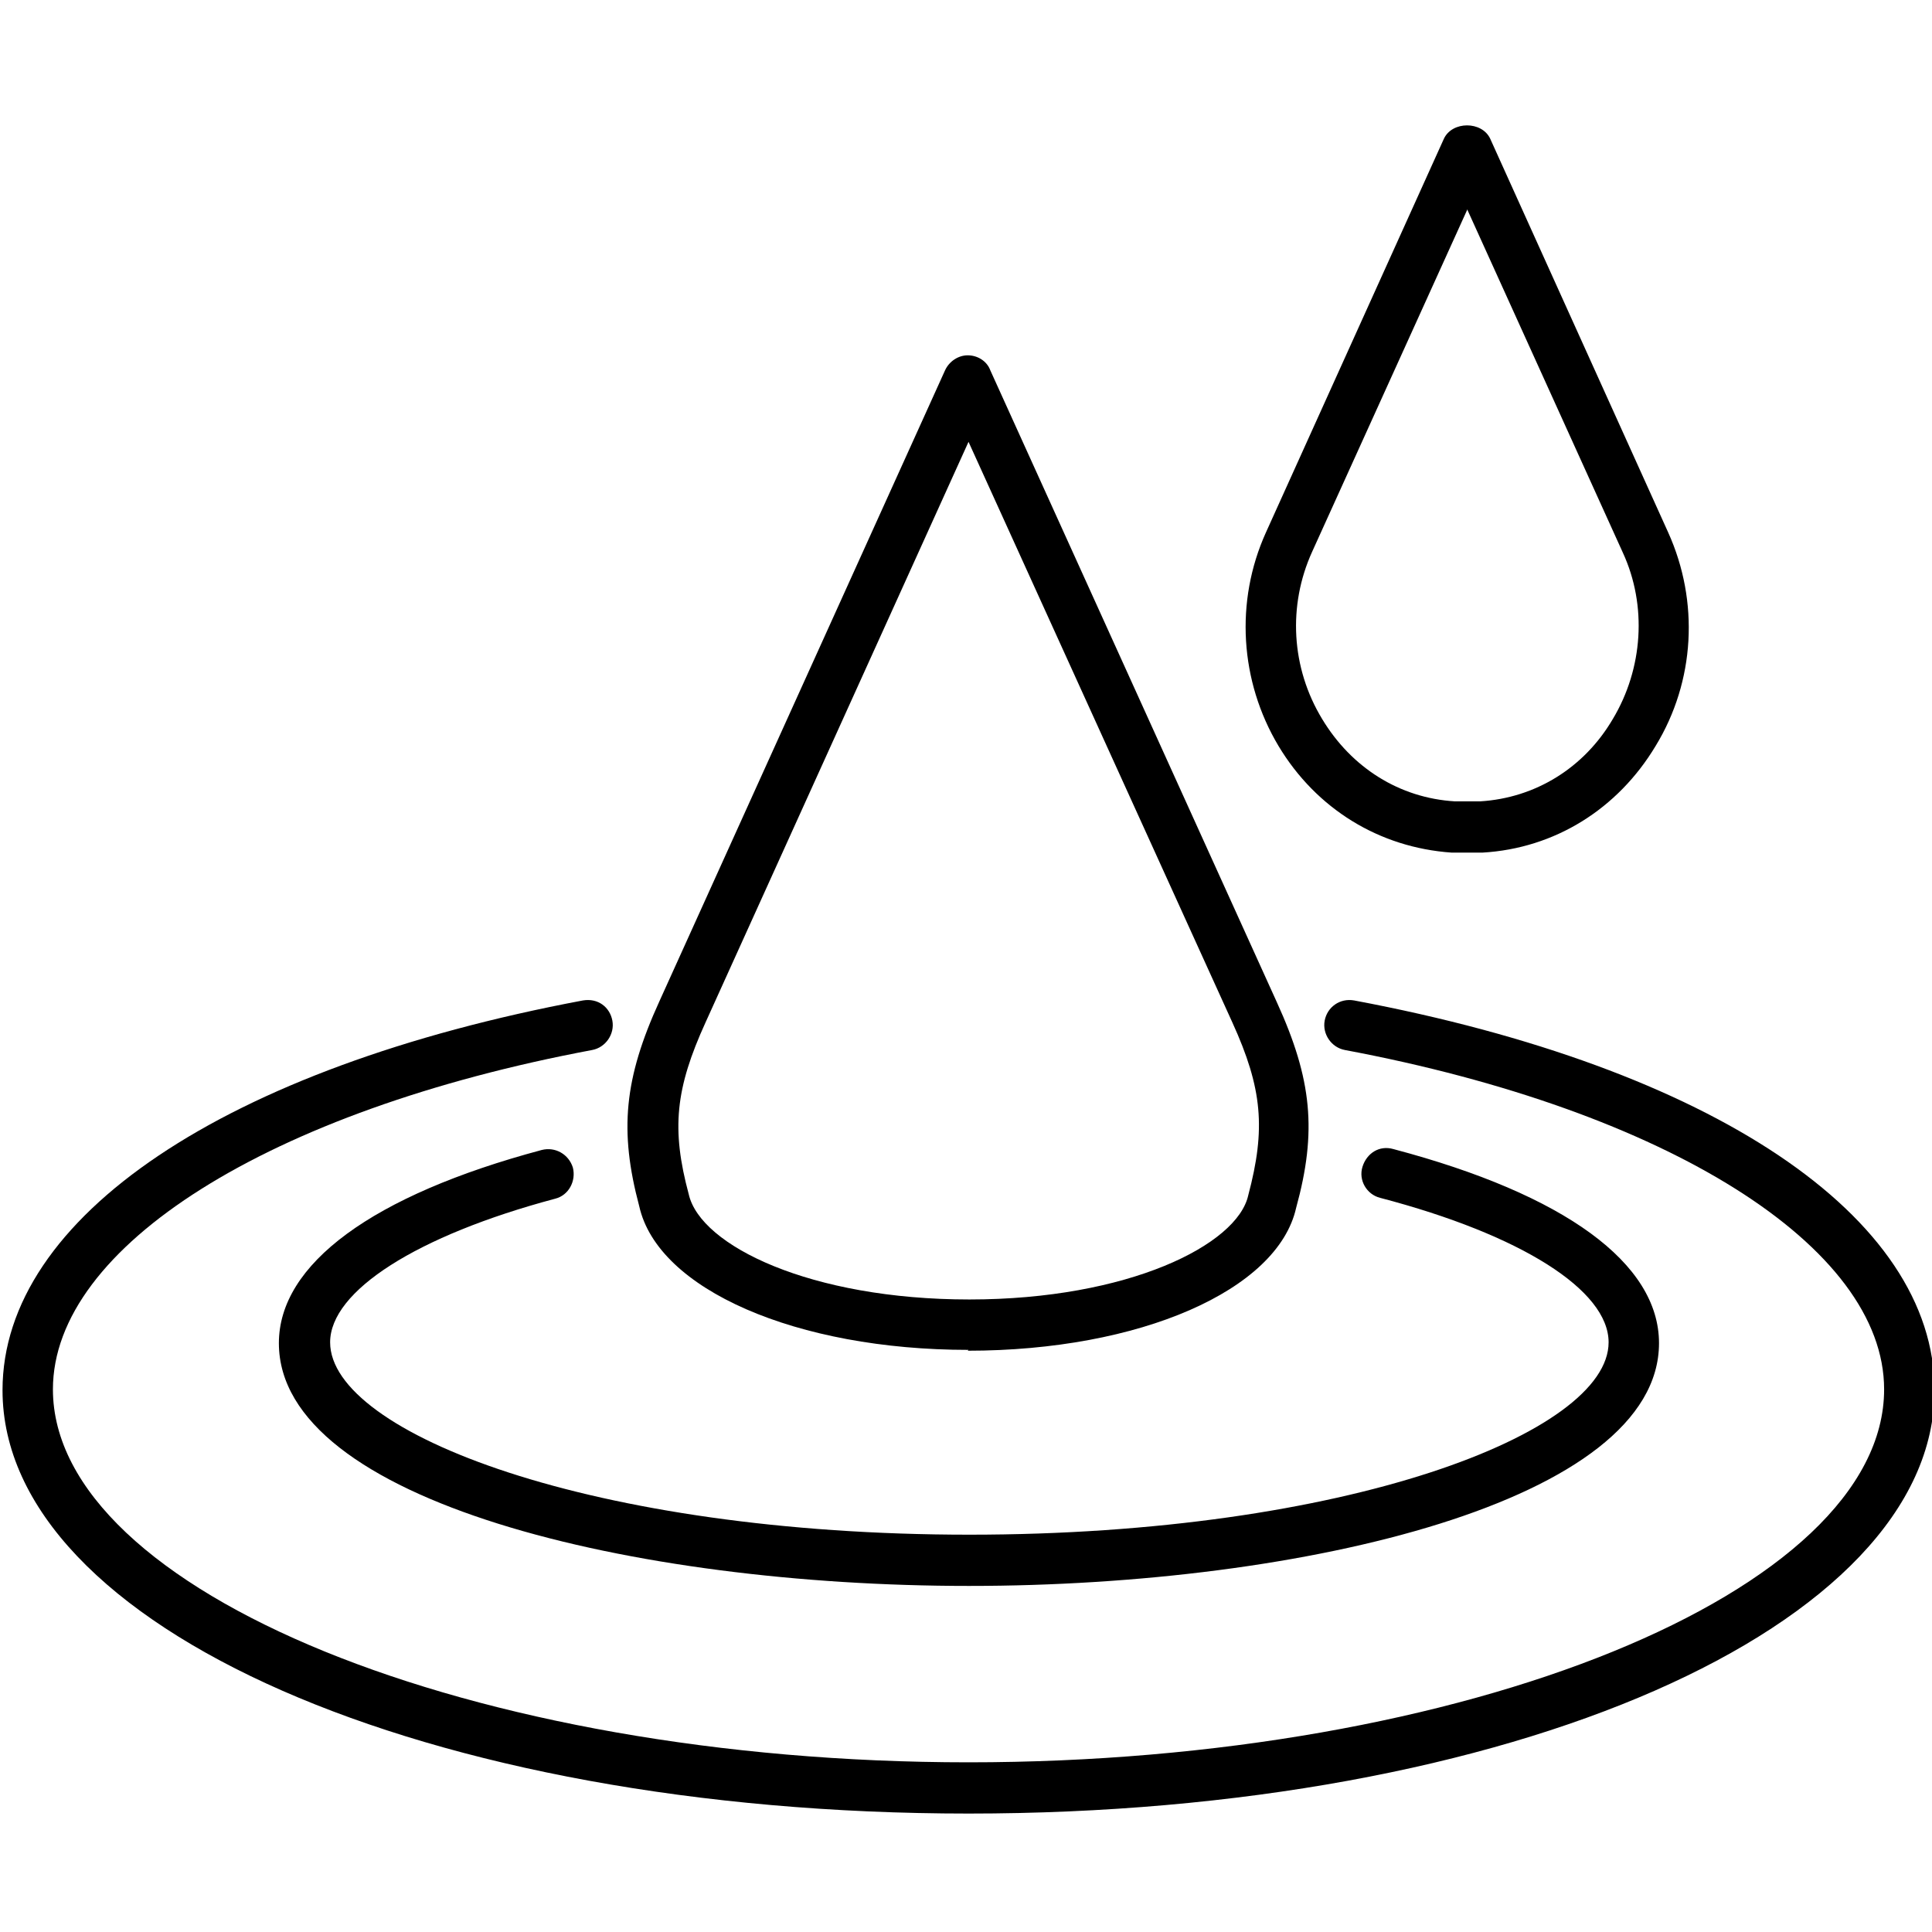 <svg viewBox="0 0 23 23" xmlns="http://www.w3.org/2000/svg" data-sanitized-data-name="Layer 3" data-name="Layer 3" id="Layer_3">
  <defs>
    <style>
      .cls-1 {
        stroke-width: 0px;
      }
    </style>
  </defs>
  <g id="nawilzenie">
    <g>
      <path d="m17.47,10.15c-.06,0-.13,0-.19,0-.86-.06-1.61-.52-2.06-1.27-.46-.77-.52-1.72-.15-2.54l2.12-4.69c.1-.21.45-.21.55,0l2.12,4.69c.37.82.32,1.77-.15,2.54-.45.75-1.2,1.22-2.06,1.27-.06,0-.13,0-.19,0Zm0-7.66l-1.85,4.08c-.29.64-.25,1.38.12,1.99.35.58.92.94,1.58.98.1,0,.2,0,.3,0,.66-.04,1.24-.4,1.58-.98.36-.6.41-1.35.12-1.98l-1.85-4.08Z" class="cls-1"></path>
      <path d="m11.53,16.07c-2.05,0-3.7-.72-3.92-1.71-.24-.9-.18-1.52.24-2.44l3.4-7.51c.05-.11.16-.18.27-.18h0c.12,0,.23.07.27.18l3.41,7.52c.42.92.48,1.54.23,2.45-.22.98-1.86,1.7-3.91,1.7Zm0-10.81l-3.13,6.91c-.36.79-.41,1.27-.2,2.05.14.61,1.45,1.25,3.34,1.25s3.19-.65,3.32-1.24c.21-.79.17-1.27-.19-2.06,0,0,0,0,0,0l-3.14-6.91Z" class="cls-1"></path>
      <path d="m11.53,21.59C5.08,21.59.03,19.37.03,16.55c0-2.06,2.65-3.84,6.91-4.64.18-.03.32.08.35.24.03.16-.08.32-.24.35-3.84.72-6.42,2.34-6.42,4.04,0,2.4,4.99,4.44,10.9,4.44s10.9-2.03,10.9-4.44c0-1.7-2.58-3.32-6.42-4.04-.16-.03-.27-.19-.24-.35.03-.16.18-.27.35-.24,4.26.8,6.91,2.57,6.91,4.64,0,2.82-5.05,5.04-11.5,5.04Z" class="cls-1"></path>
    </g>
    <path d="m11.53,18.88c-3.98,0-8.21-1.01-8.21-2.89,0-.94,1.11-1.76,3.13-2.3.16-.04.32.05.37.21.04.16-.05.33-.21.37-1.65.44-2.68,1.1-2.68,1.71,0,1.08,3.13,2.29,7.61,2.29s7.61-1.21,7.61-2.29c0-.62-1.04-1.28-2.72-1.72-.16-.04-.26-.21-.21-.37s.2-.26.37-.21c2.04.54,3.16,1.36,3.16,2.31,0,1.88-4.23,2.89-8.21,2.89Z" class="cls-1"></path>
  </g>
</svg>